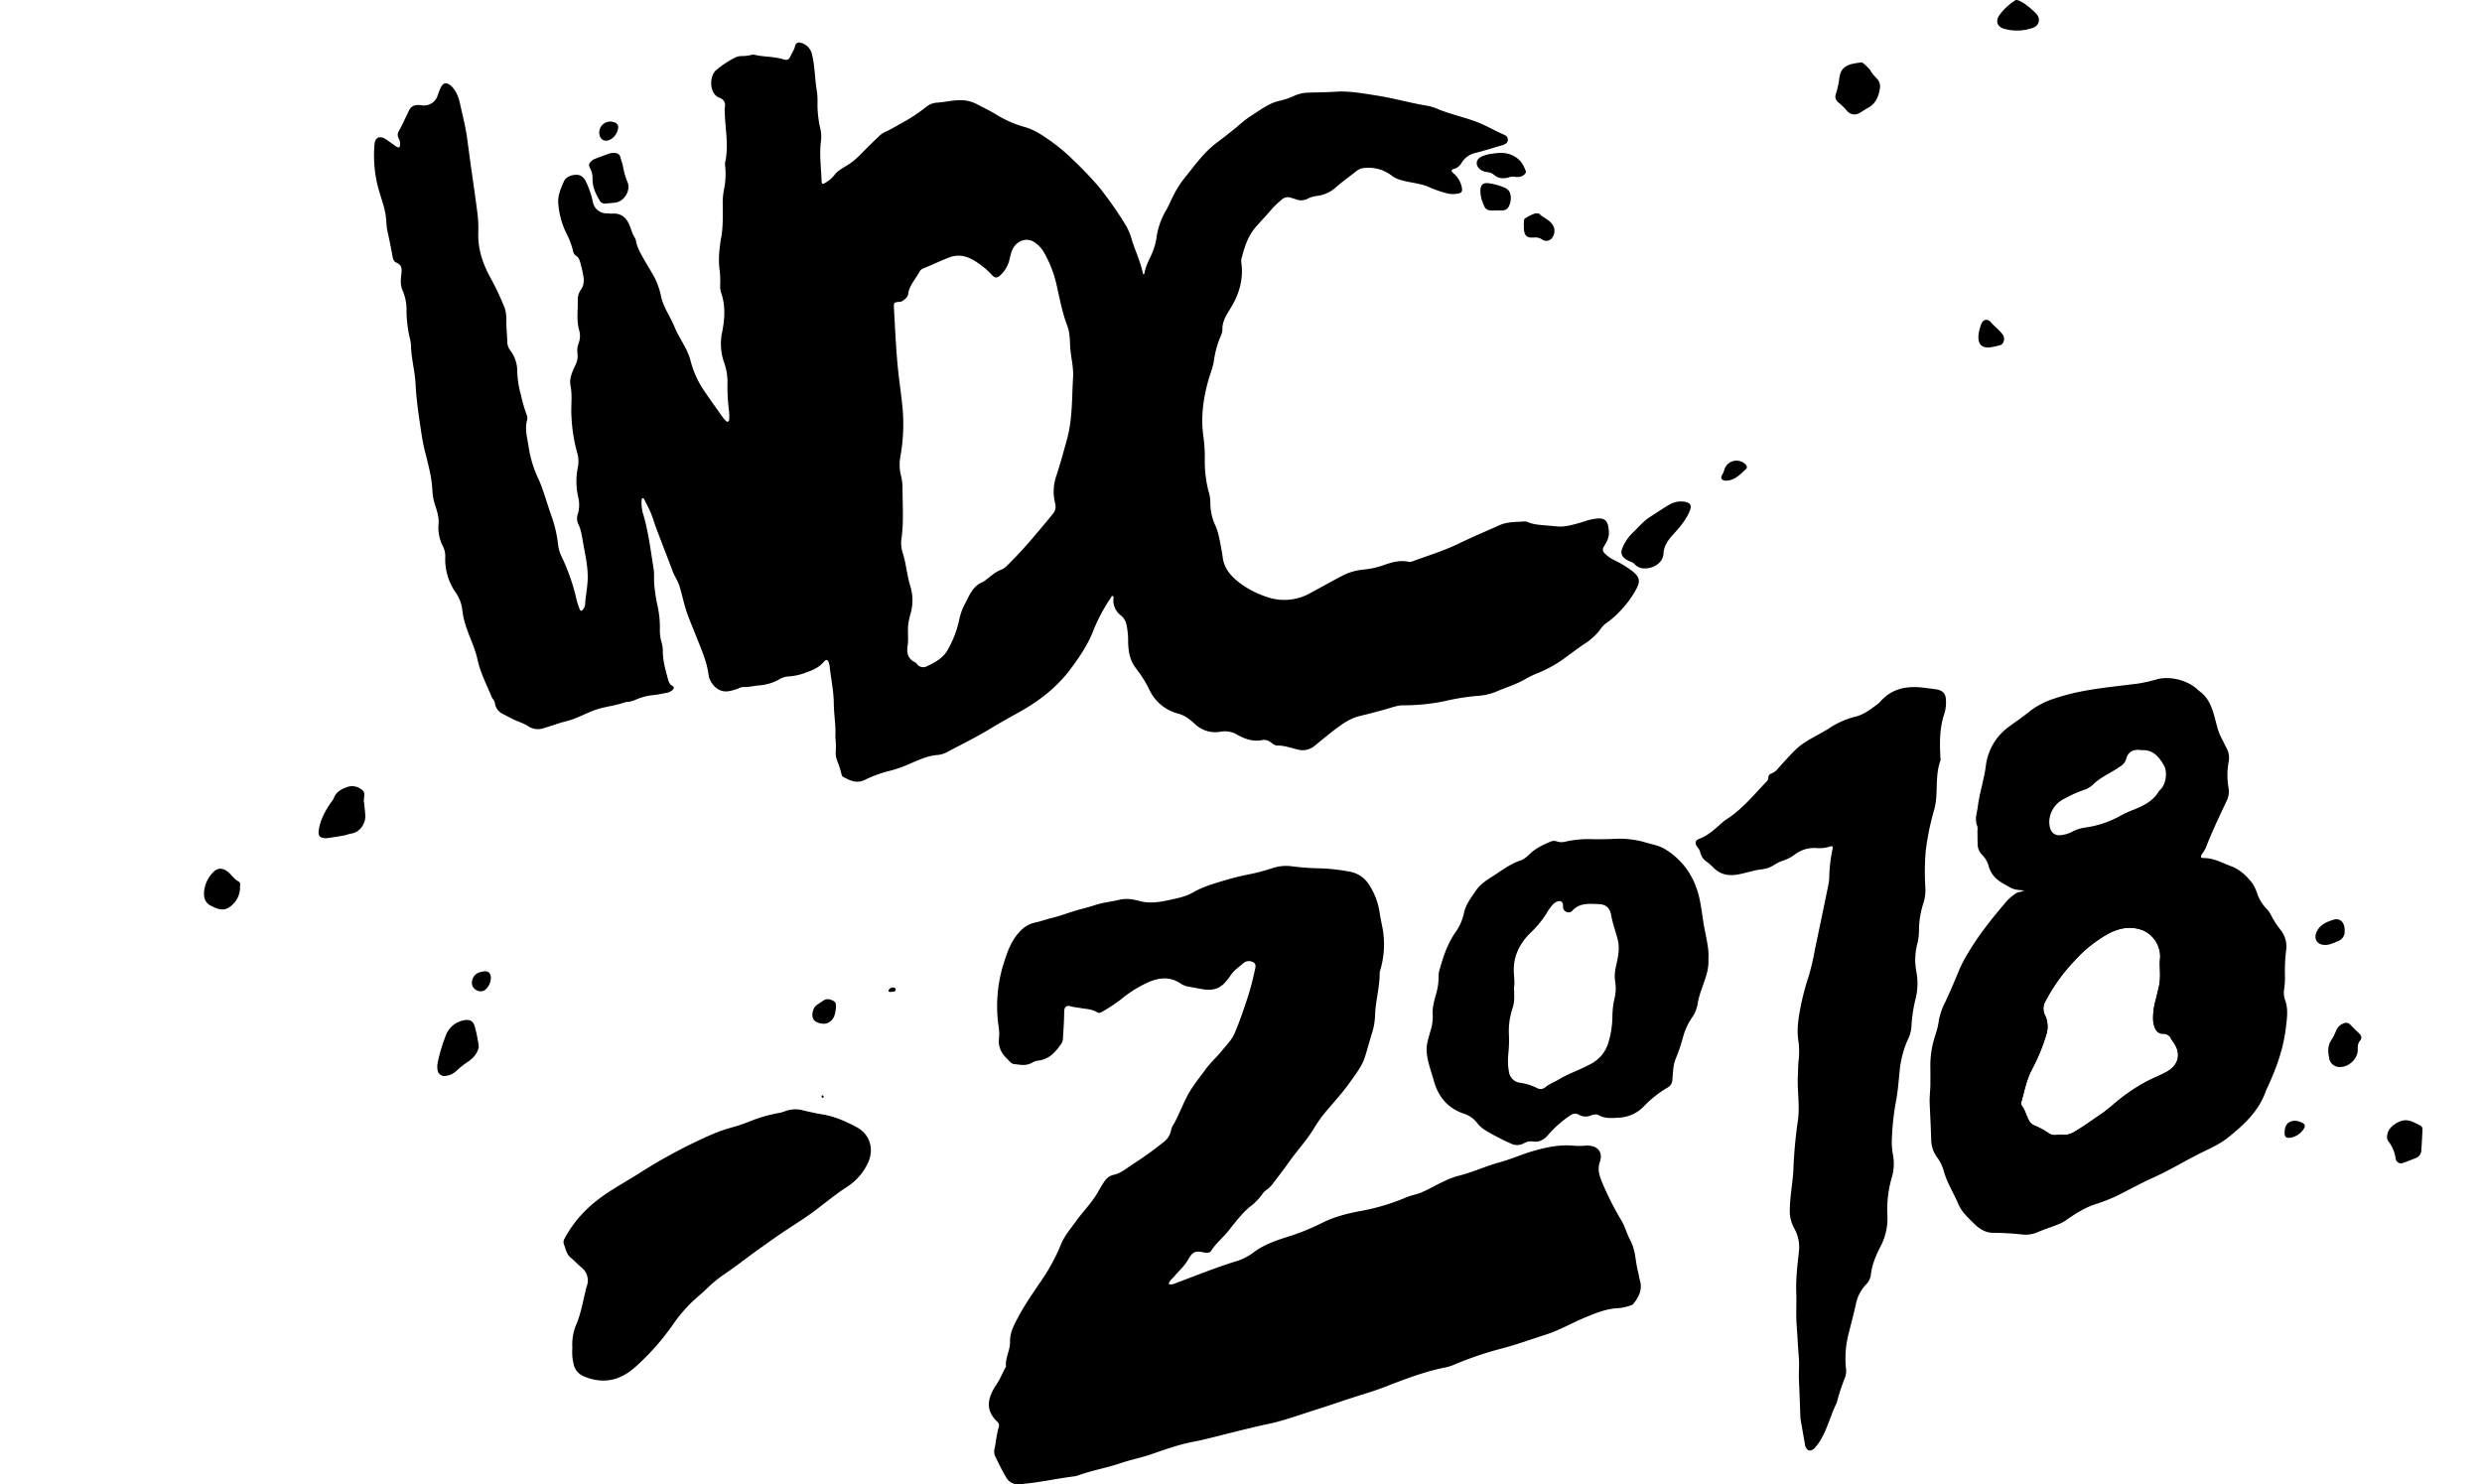 <svg xmlns="http://www.w3.org/2000/svg" viewBox="0 0 1151.861 688.953"><title>Artboard 1</title><path d="M760.152,590.094c-1.241-4.668-1.058-9.649-3.43-14.089-1.611-3.015-2.475-6.44-4.175-9.394a136.707,136.707,0,0,1-9.155-18.116c-1.196-3.044-2.103-5.763-.906-9.235,1.626-4.714-1.27-7.74-6.415-7.522a34.569,34.569,0,0,1-5.157.099c-6.584-.717-12.895.564-19.157,2.351-5.35,1.527-10.423,3.849-15.809,5.315-6.631,1.805-12.892,4.807-19.604,6.391a36.253,36.253,0,0,0-6.19,2.425c-4.718,2.069-8.996,5.117-14.104,6.32a30.131,30.131,0,0,0-4.581,1.602,97.859,97.859,0,0,1-19.766,5.814c-6.381,1.174-12.624,2.727-18.472,5.726a106.121,106.121,0,0,1-16.058,6.416c-5.496,1.766-10.876,3.658-15.595,7.253a26.266,26.266,0,0,1-8.121,4.049c-9.093,2.799-17.905,6.368-26.801,9.706-1.404.527-2.68,1.257-4.235.862.188-1.676,1.616-2.459,2.55-3.613,2.09-2.583,4.686-4.757,6.35-7.676,2.158-3.785,3.33-4.369,7.565-3.412,1.282.289,2.53.252,3.265-.894,2.2-3.433,5.377-5.999,7.912-9.127,3.171-3.912,6.126-8.016,10.062-11.241a26.281,26.281,0,0,0,5.684-5.8,7.266,7.266,0,0,1,2.141-2.127,12.532,12.532,0,0,0,2.948-3.046c2.467-3.203,4.947-6.401,7.27-9.708,3.769-5.365,8.319-10.143,11.704-15.801a56.571,56.571,0,0,1,4.833-6.909c3.844-4.668,8.029-9.068,11.522-14.011,2.724-3.855,5.762-7.573,7.237-12.167,1.081-3.366,1.968-6.794,2.996-10.177a31.732,31.732,0,0,0,1.675-8.623c.127-6.792,2.195-13.373,2.158-20.18a3.112,3.112,0,0,1,.151-.874,41.959,41.959,0,0,0,1.197-19.776c-.462-2.482-1.049-4.935-1.389-7.454a32.92,32.92,0,0,0-4.804-12.693,13.485,13.485,0,0,0-9.633-6.274,92.267,92.267,0,0,0-12.661-1.425,120.9,120.9,0,0,1-13.028-.879,20.223,20.223,0,0,0-9.274.661,92.91,92.91,0,0,1-10.224,2.791c-3.571.708-7.142,1.496-10.63,2.528-5.604,1.658-11.268,3.158-16.416,6.123-3.36,1.935-7.223,2.651-10.956,3.464-4.438.966-9.001,1.74-13.537.52-3.226-.868-6.289-1.434-9.731-.595-3.708.903-7.555,1.212-11.227,2.452-2.19.739-4.444,1.336-6.696,1.917-4.586,1.183-8.972,3.023-13.614,4.118-2.423.572-4.781,1.501-7.271,2.014-3.807.785-6.643,3.093-8.966,6.221-2.712,3.652-4.222,7.793-5.556,12.046a66.229,66.229,0,0,0-2.696,29.354,22.399,22.399,0,0,1,.307,6.031c-.557,4.064,1.085,7.08,3.852,9.728.942.902,1.714,2.173,3.099,2.337,2.787.33,5.619.987,8.308-.599a8.255,8.255,0,0,1,3.157-1.039c5.109-.656,8.033-4.222,10.685-8.116a5.084,5.084,0,0,0,.579-2.639c.266-4.042.54-8.081.565-12.136.012-1.914,1.181-2.886,2.919-2.276a29.633,29.633,0,0,0,3.86.672c2.843.611,5.872.445,8.475,2.072a1.861,1.861,0,0,0,2.031-.023,81.768,81.768,0,0,0,8.862-5.78,55.022,55.022,0,0,1,13.02-8.167c5.05-2.187,10.166-2.638,15.028.775a9.165,9.165,0,0,0,3.689,1.351c2.29.416,4.571.891,6.871,1.244,4.206.644,7.819-.382,10.483-3.92a25.408,25.408,0,0,0,1.704-2.136c1.542-2.597,4.042-4.215,6.231-6.129a4,4,0,0,1,4.583-.396c1.42.752,1.044,2.308.749,3.57-.574,2.458-1.108,4.923-1.768,7.367-1.188,4.403-2.689,8.694-4.178,12.99-1.091,3.148-2.273,6.275-3.623,9.319-1.34,3.022-3.776,5.347-5.811,7.875-2.384,2.961-5.27,5.493-7.551,8.616-2.854,3.908-5.936,7.642-8.247,11.924-2.594,4.808-4.369,10.018-7.216,14.704a6.047,6.047,0,0,0-.53,1.728,8.89,8.89,0,0,1-3.056,5.037,157.727,157.727,0,0,1-14.491,10.467c-2.886,1.86-5.649,4.31-8.947,5.027-3.197.694-4.297,2.868-5.711,5.088-.542.852-1.032,1.737-1.522,2.621-2.858,5.154-7.106,9.267-10.499,14.016-2.408,3.37-5.203,6.539-6.781,10.406a87.828,87.828,0,0,1-8.2,15.534c-3.981,5.986-8.216,11.812-11.607,18.176-1.953,3.665-4.014,7.32-3.904,11.646.102,4.004-2.345,7.568-1.874,11.612-1.546,2.605-2.58,5.466-4.287,8.009-4.066,6.056-5.716,11.855.176,17.458a2.429,2.429,0,0,1,.716,2.734c-.955,3.105-1.22,6.348-1.839,9.521a5.752,5.752,0,0,0,.083,3.586c1.671,3.459,3.344,6.936,5.325,10.221,1.813,3.007,4.82,3.425,8.076,2.81,7.851-.703,15.563-2.484,23.395-3.449a8.079,8.079,0,0,0,1.771-.424c6.379-2.333,13.106-3.439,19.537-5.625,4.787-1.627,9.801-2.593,14.579-4.243,6.508-2.248,12.971-4.581,19.77-5.824,1.987-.363,3.956-.832,5.92-1.31,9.537-2.32,19.021-4.883,28.617-6.918,7.255-1.539,14.148-4.128,21.178-6.325,5.686-1.778,11.317-3.731,16.978-5.588,5.288-1.736,10.642-3.245,15.848-5.265,9.246-3.588,18.506-7.179,28.306-9.082a23.061,23.061,0,0,0,4.594-1.554,159.062,159.062,0,0,1,21.563-7.242c6.832-1.828,13.511-4.233,20.251-6.403,6.29-2.026,12.018-5.351,18.087-7.896,5.163-2.164,10.261-4.243,15.985-4.395a24.606,24.606,0,0,0,5.56-1.339,2.043,2.043,0,0,0,.989-.669c2.548-3.204,4.257-6.637,3.009-10.912C760.665,592.889,760.516,591.462,760.152,590.094Z"/><path d="M897.664,375.728a31.125,31.125,0,0,0,.942-5.965c.388-5.627-.054-11.355,1.945-16.802a3.248,3.248,0,0,0-.021-1.204c-.379-6.964-.462-13.881,1.86-20.625a17.674,17.674,0,0,0,.718-5.403c.061-3.822-1.321-5.327-5.049-5.839-1.605-.221-3.215-.397-4.82-.615-7.79-1.06-14.924.02-20.498,6.24a7.481,7.481,0,0,1-1.073,1.075c-3.173,2.335-6.218,4.852-10.15,5.941A39.059,39.059,0,0,0,849.546,337.6c-1.759,1.21-3.628,2.203-5.486,3.237-3.801,2.116-7.7,4.146-10.837,7.218-2.745,2.689-5.293,5.581-7.881,8.427a7.777,7.777,0,0,1-3.278,2.59,1.814,1.814,0,0,0-1.399,1.79,2.584,2.584,0,0,1-.81,1.899c-5.97,6.179-11.359,12.975-18.768,17.627a17.3,17.3,0,0,0-2.135,1.696c-3.256,2.852-6.375,5.871-10.603,7.35-1.532.536-1.844,1.999-.833,3.47a6.894,6.894,0,0,1,1.527,2.589,7.038,7.038,0,0,0,3.184,4.608,24.523,24.523,0,0,1,2.937,2.62c3.035,3.05,6.619,3.9,10.839,3.255,3.914-.598,7.631-2.019,11.565-2.471a12.532,12.532,0,0,0,5.899-2.135,19.306,19.306,0,0,1,4.399-2.029,18.724,18.724,0,0,0,5.075-2.701,14.763,14.763,0,0,1,9.948-3.013,16.552,16.552,0,0,0,6.011-.578c1.588-.545,1.849-.295,1.483,1.341a73.242,73.242,0,0,0-1.432,11.703,25.871,25.871,0,0,1-.231,3.633q-3.162,15.478-6.431,30.935a115.219,115.219,0,0,1-2.89,12.419,116.616,116.616,0,0,0-3.84,14.679c-.956,4.976-1.73,9.96-1.005,15.079a34.317,34.317,0,0,1,.179,9.094c-.292,2.321-.223,4.652-.354,6.975-.393,6.971.933,13.892.043,20.922a217.732,217.732,0,0,0-2.087,21.744c-.168,6.577-1.599,13.048-1.703,19.651a16.645,16.645,0,0,0,1.948,8.758,17.677,17.677,0,0,1,2.278,10.822c-.688,6.343-1.48,12.678-1.241,19.076.189,5.056-.185,10.115.188,15.17.379,5.147.613,10.305,1.033,15.449.265,3.248-.137,6.481.014,9.723.259,5.558.441,11.12.716,18.236.551,3.156,1.367,7.827,2.187,12.498a2.681,2.681,0,0,0,.174.582c.854,2.004,2.405,2.282,4.022.773a20.513,20.513,0,0,0,3.787-5.438c2.671-4.946,4.051-10.48,6.566-15.522a2.772,2.772,0,0,0,.203-.573,85.496,85.496,0,0,1,3.574-10.952,8.729,8.729,0,0,0,.638-4.451,45.286,45.286,0,0,1,1.33-16.827c1.058-4.322,2.236-8.616,3.185-12.961a18.446,18.446,0,0,1,4.738-9.352,7.705,7.705,0,0,0,2.274-4.548c.516-4.741,2.356-8.994,4.49-13.141a27.902,27.902,0,0,0,3.164-14.649,52.974,52.974,0,0,1,2.148-17.67,22.369,22.369,0,0,0,.449-10.224,31.303,31.303,0,0,1-.5-7.253,117.984,117.984,0,0,1,1.829-17.166c.925-4.814,1.31-9.804,1.802-14.723a46.694,46.694,0,0,1,3.76-14.311,15.489,15.489,0,0,0,1.669-5.806,68.197,68.197,0,0,1,2.014-13.471,28.872,28.872,0,0,0,.262-12.345,29.705,29.705,0,0,1,.645-13.529,28.229,28.229,0,0,0,.602-6.012,40.959,40.959,0,0,1,1.856-11.622,20.516,20.516,0,0,0,1.104-7.756,112.492,112.492,0,0,1,.193-17.29A123.265,123.265,0,0,1,897.664,375.728Z"/><path d="M397.526,523.161c-4.916-2.615-9.984-4.896-15.558-5.839-3.091-.523-6.163-1.188-9.212-1.919a13.614,13.614,0,0,0-8.633.451,17.402,17.402,0,0,1-3.223.856,69.231,69.231,0,0,0-12.236,3.508,77.129,77.129,0,0,1-8.899,3.061c-6.989,1.846-13.458,5.043-19.898,8.169a244.809,244.809,0,0,0-23.485,13.309c-8.117,5.116-16.719,9.462-23.761,16.247a54.119,54.119,0,0,0-10.476,13.63,3.297,3.297,0,0,0-.546,2.612c.939,2.287,1.189,4.882,3.385,6.629,1.648,1.311,3.06,2.932,4.692,4.3a7.711,7.711,0,0,1,2.497,9.231,27.219,27.219,0,0,0-.628,2.656c-1.184,4.809-2.025,9.704-3.945,14.323a24.13,24.13,0,0,0-1.976,11.23,23.841,23.841,0,0,0,.529,7.276,7.865,7.865,0,0,0,4.466,5.81,23.854,23.854,0,0,0,8.181,2.058c6.769.421,12.129-2.608,16.876-7.002a113.23,113.23,0,0,0,17.271-19.881,67.746,67.746,0,0,1,5.766-7.046c2.83-3.187,6.228-5.758,9.294-8.685a56.229,56.229,0,0,1,7.432-6.218c5.891-3.933,11.423-8.35,17.184-12.452,4.611-3.284,9.219-6.581,13.965-9.663,4.15-2.695,8.312-5.354,12.249-8.363,4.659-3.561,9.23-7.272,14.13-10.475a26.422,26.422,0,0,0,9.839-11.205C405.807,533.335,403.735,526.464,397.526,523.161Z"/><path d="M1009.621,479.665a5.178,5.178,0,0,0-3.904-2.992c-2.709-.636-3.283-1.481-3.411-4.218a26.951,26.951,0,0,1,.959-6.883c1.28-6.012,3.25-11.942,2.127-18.238a3.691,3.691,0,0,1-.004-1.512c.777-3.049-.243-5.806-1.332-8.549-2.966-7.472-10.442-10.299-16.896-10.023-5.464.234-10.267,2.877-14.806,5.816-1.597,1.034-2.79,2.645-4.637,3.345-.755,2.677-3.31,3.728-5.052,5.493A105.318,105.318,0,0,0,946.583,463.11c-1.956,3.364-2.428,6.3-.487,9.622.151.258.182.584.318.852a7.439,7.439,0,0,1,.233,6.196,56.278,56.278,0,0,1-2.108,5.346c-2.245,4.531-4.049,9.263-6.253,13.823-2.033,4.207-2.575,8.919-3.793,13.403a2.589,2.589,0,0,0,.544,2.558c1.575,1.699,2.198,3.832,2.968,5.92a8.219,8.219,0,0,0,4.459,4.732,41.804,41.804,0,0,1,4.333,2.193c2.546,1.563,5.062,3.082,7.846,2.283,5.074.133,6.009-.006,9.947-2.222,7.166-4.032,13.601-9.089,19.944-14.289a65.013,65.013,0,0,1,13.4-8.854q4.256-2.003,8.587-3.847a12.05,12.05,0,0,0,5.489-17.284A35.167,35.167,0,0,1,1009.621,479.665Zm-3.934,17.721a71.277,71.277,0,0,1-6.569,3.162,72.638,72.638,0,0,0-11.219,6.566c-4.675,3.096-8.552,7.133-13.161,10.239-4.107,2.768-8.094,5.722-12.401,8.195a8.529,8.529,0,0,1-4.633,1.201,16.956,16.956,0,0,0-3.621.083,4.403,4.403,0,0,1-3.178-.757,36.545,36.545,0,0,0-6.937-3.751,4.866,4.866,0,0,1-2.494-2.547c-1.134-2.139-1.679-4.561-3.18-6.529a2.013,2.013,0,0,1-.218-1.763c1.408-5.033,2.342-10.138,4.832-14.922a88.379,88.379,0,0,0,6.955-17.023,12.427,12.427,0,0,0-.932-8.588,6.747,6.747,0,0,1,.39-6.339,82.484,82.484,0,0,1,13.402-18.657,61.73,61.73,0,0,1,15.763-12.602c4.984-2.636,10.226-3.637,15.78-1.641a13.396,13.396,0,0,1,8.245,12.055c-.019.911-.123,1.82-.196,2.837-.02,3.62.48,7.333-.357,11.074-.597,2.664-1.249,5.312-1.918,7.956a29.323,29.323,0,0,0-.783,8.14,9.609,9.609,0,0,0,.671,2.948c.662,1.86,1.833,3.17,3.994,3.096a3.842,3.842,0,0,1,3.638,2.281,20.947,20.947,0,0,0,1.148,1.789C1012.327,488.923,1011.16,494.33,1005.688,497.386Z"/><path d="M755.15,259.957c1.118.682,2.501.857,3.429,1.885a6.049,6.049,0,0,0,4.507,1.994c4.125.11,8.712-2.504,8.919-6.909.164-3.498,2.15-6.255,4.157-8.472,3.075-3.396,6.032-6.68,7.868-10.947,1.188-2.763.722-4.119-2.241-4.614a10.504,10.504,0,0,0-7.03,1.32c-3.062,1.757-5.959,3.801-8.951,5.682-3.124,1.965-5.386,4.85-8.035,7.324a20.963,20.963,0,0,0-4.631,6.656C751.811,256.732,752.482,258.33,755.15,259.957Z"/><path d="M168.835,371.526c.075-.796.164-1.601.224-2.408a2.766,2.766,0,0,0-.536-2.004,7.121,7.121,0,0,0-6.933-1.967c-2.923.989-5.603,2.243-6.741,5.476a9.738,9.738,0,0,1-1.357,1.999c-2.704,3.963-4.962,8.114-5.591,12.977-.285,2.202.45,3.204,2.665,3.433a6.112,6.112,0,0,0,1.515-.042c2.504-.373,5.011-.735,7.501-1.186,1.192-.215,2.332-.73,3.525-.918,4.258-.668,6.623-5.021,6.426-8.397C169.397,376.167,169.076,373.857,168.835,371.526Z"/><path d="M215.538,473.524a11.132,11.132,0,0,0-8.791,7.499,75.262,75.262,0,0,0-3.55,11.898,9.139,9.139,0,0,0-.152,3.589,3.201,3.201,0,0,0,3.904,2.854,8.665,8.665,0,0,0,5.079-2.506,37.732,37.732,0,0,1,5.234-4.088c2.511-1.741,4.487-4.045,4.937-6.962a67.908,67.908,0,0,0-1.834-9.229C219.767,474.173,218.325,473.06,215.538,473.524Z"/><path d="M853.19,47.58a28.754,28.754,0,0,1,3.515,3.332c1.918,2.501,4.274,2.841,6.888,1.194,1.026-.646,2.021-1.356,3.096-1.909,3.963-2.039,5.253-5.644,5.792-9.425a5.255,5.255,0,0,0-.794-3.466c-1.098-1.566-2.727-2.704-3.589-4.486-.28-.702-3.552-3.926-4.144-3.857-1.306.152-2.615.33-3.901.599-3.962.829-5.888,2.664-6.439,6.644a41.664,41.664,0,0,1-1.607,7.4C851.419,45.38,851.98,46.45,853.19,47.58Z"/><path d="M274.98,82.974c-.058,3.709,1.406,6.846,3.201,9.942a2.777,2.777,0,0,0,2.97,1.562q2.108-.211,4.218-.398c4.092-.367,7.428-5.487,5.931-9.341a36.367,36.367,0,0,1-2.2-7.54c-.22-1.409-.822-2.708-1.137-4.076-.412-1.786-1.593-2.168-3.475-2.144a6.072,6.072,0,0,0-1.464.21c-2.469.864-4.922,1.776-7.366,2.709a4.627,4.627,0,0,0-.963.725c-1.198.893-1.73,1.957-.89,3.386A9.381,9.381,0,0,1,274.98,82.974Z"/><path d="M110.714,409.144c-2.054-1.05-3.196-3.056-4.919-4.456-2.381-1.935-4.791-2.001-6.859.163a14.771,14.771,0,0,0-4.138,8.259c-.415,2.976.036,5.761,3.032,7.277,2.724,1.378,5.668,2.744,8.578.709a11.046,11.046,0,0,0,5.001-9.174C111.308,410.933,111.88,409.74,110.714,409.144Z"/><path d="M692.543,71.34a17.752,17.752,0,0,0-4.932,1.297c-2.852,1.353-3.069,4.255-.463,6.163a6.46,6.46,0,0,0,3.108,1.088,5.325,5.325,0,0,1,3.042,1.214c2.017,1.825,4.368,1.885,6.819,1.286a5.31,5.31,0,0,1,2.927-.346,5.185,5.185,0,0,0,3.548-.429c.884-.55,1.891-1.294,1.45-2.374-.961-2.355-1.927-4.475-4.402-6.137C699.983,70.644,696.472,70.715,692.543,71.34Z"/><path d="M1123.25,522.418c-2.174-1.027-4.235-2.386-6.76-2.44-2.93-.068-7.141,2.608-8.18,5.306-.598,1.552-.886,3.272.233,4.642a16.686,16.686,0,0,1,3.232,7.705,2.515,2.515,0,0,0,3.605,2.084c1.917-.626,3.787-1.402,5.661-2.154a3.875,3.875,0,0,0,2.637-3.41c.245-3.214.408-6.436.552-9.656A1.984,1.984,0,0,0,1123.25,522.418Z"/><path d="M929.808,13.274a22.116,22.116,0,0,0,13.453-.292c3.337-1.085,3.923-4.503,1.435-6.946-1.973-1.937-6.315-5.793-8.835-6.027a.938.938,0,0,0-.84.311,3.896,3.896,0,0,0-.6.379,27.639,27.639,0,0,0-6.692,6.559C926.063,9.768,926.922,12.401,929.808,13.274Z"/><path d="M1094.757,479.587c-1.336-1.232-2.618-2.527-3.881-3.835a2.744,2.744,0,0,0-3.536-.619,5.798,5.798,0,0,0-2.997,2.83,28.952,28.952,0,0,1-2.277,4.61c-1.901,2.644-1.718,5.444-1.165,8.363a4.834,4.834,0,0,0,5.31,4.307l.019-.002c4.043-.059,8.01-3.95,7.97-7.959-.015-1.55-.038-2.962,1.072-4.253C1096.318,481.808,1095.891,480.633,1094.757,479.587Z"/><path d="M698.584,87.239a27.977,27.977,0,0,0-7.533-2.158c-2.951-.49-4.151.922-4.016,3.932a14.588,14.588,0,0,0,.766,4.147c1.49,4.335,1.946,4.684,6.467,4.519,1.01,0,2.02.024,3.029-.006a3.305,3.305,0,0,0,3.061-2.138,8.796,8.796,0,0,0,.669-5.037A4.296,4.296,0,0,0,698.584,87.239Z"/><path d="M923.056,161.293a44.305,44.305,0,0,0,5.096-1.026c1.947-.602,2.463-3.335,1.307-4.93-1.566-2.16-3.745-3.691-5.453-5.704-1.623-1.913-3.782-1.44-4.579.936a19.461,19.461,0,0,0-1.264,5.271C918.011,159.751,919.536,161.405,923.056,161.293Z"/><path d="M720.437,104.154c-1.384-1.988-3.717-2.951-5.61-4.397a.382.382,0,0,0-.006-.099c-.132-.61-1.43-.59-2.129-.608-.791-.02-5.264,2.198-5.347,2.792-.125.896-.142,1.807-.205,2.711l.074.004c0,.404-.01.809.002,1.213.101,3.638,1.268,4.802,4.809,4.46a5.577,5.577,0,0,1,3.674.945,3.324,3.324,0,0,0,4.633-.794q.074-.104.14-.214A5.277,5.277,0,0,0,720.437,104.154Z"/><path d="M384.167,474.817c3.05-1.429,3.475-4.225,3.789-7.027.024-1.292.155-2.52-1.208-3.238-1.522-.802-3.108-1.18-4.588-.163-.996.684-1.991,1.358-3.009,2.013-1.964,1.266-2.779,5.009-1.597,6.802C378.653,474.872,382.24,475.719,384.167,474.817Z"/><path d="M1088.112,432.089c.153-3.966-2.118-6.179-5.343-5.147-3.084.987-6.092,2.233-7.653,5.583-1.335,2.864-.099,5.62,3.013,6.027,2.538.332,4.728-.777,6.921-1.744A4.56,4.56,0,0,0,1088.112,432.089Z"/><path d="M224.002,450.974c-.588.137-1.187.241-1.756.435a5.073,5.073,0,0,0-3.175,5.513,3.954,3.954,0,0,0,2.738,2.961,3.401,3.401,0,0,0,3.871-.932,7.447,7.447,0,0,0,2.115-4.888C227.866,451.557,226.451,450.403,224.002,450.974Z"/><path d="M801.266,223.099c3.813-.171,6.367-2.878,9.001-5.364.74-.698.475-1.563-.363-2.346a5.91,5.91,0,0,0-9.687,2.682,8.247,8.247,0,0,1-.911,2.195C798.266,222.058,798.946,223.08,801.266,223.099Z"/><path d="M283.343,64.701a7.143,7.143,0,0,0,3.5-5.051,2.335,2.335,0,0,0-1.641-2.827,5.114,5.114,0,0,0-7.095,4.865C278.182,64.714,280.714,66.229,283.343,64.701Z"/><path d="M1068.741,521.313c-1.924-.969-3.927-1.611-6.078-.535-1.913.957-2.293,2.679-2.418,4.75-.074,2.12.635,2.884,2.835,2.551a9.227,9.227,0,0,0,6.076-4.144C1069.77,523.085,1069.929,521.911,1068.741,521.313Z"/><path d="M414.546,458.372a2.15,2.15,0,0,0-2.163,1.277c-.226.667.389.789.982.768.771-.22,1.94.262,2.273-.912C415.839,458.801,415.149,458.352,414.546,458.372Z"/><path d="M381.315,508.827a.61.61,0,0,0,.377.69c.34.128.531-.043.606-.495-.102-.152-.202-.456-.409-.574C381.572,508.265,381.353,508.498,381.315,508.827Z"/><path d="M757.782,265.271a45.339,45.339,0,0,0-8.509-5.204,17.203,17.203,0,0,1-4.417-3.08c-1.397-1.381-1.143-2.272-.302-3.627,1.224-1.974,2.24-3.948,2.109-6.5-.308-5.995-2.357-6.847-7.511-5.885-2.377.444-4.666,1.348-7.01,1.985-3.134.852-6.348,1.708-9.569,1.373-2.614-.272-5.238-.414-7.847-.707a19.265,19.265,0,0,1-5.622-1.24,3.273,3.273,0,0,0-1.454-.361c-4.014.304-8.079.084-11.917,1.819-6.169,2.788-12.422,5.382-18.514,8.353-7.103,3.464-14.675,5.764-22.078,8.479a2.77,2.77,0,0,1-1.487.086c-3.728-.849-7.236.112-10.716,1.262a39.142,39.142,0,0,1-9.991,2.331,26.561,26.561,0,0,0-10.681,3.244c-4.751,2.471-9.406,5.125-14.129,7.649a24.411,24.411,0,0,1-20.23,1.804,43.324,43.324,0,0,1-12.356-6.308c-4.023-3.089-7.413-6.601-8.093-11.962-.178-1.405-.42-2.805-.683-4.197-.692-3.661-1.246-7.301-2.808-10.807a24.854,24.854,0,0,1-2.259-10.591,17.518,17.518,0,0,0-.827-5.077,55.517,55.517,0,0,1-1.746-15.007,70.612,70.612,0,0,0-.584-9.988c-1.396-9.203-.197-18.15,2.353-26.993.841-2.916,2.066-5.779,2.449-8.752a46.933,46.933,0,0,1,2.471-9.681c.538-1.525,1.501-3.075,1.464-4.593-.091-3.723,1.679-6.652,3.499-9.547,4.164-6.626,6.403-13.665,5.294-21.563a4.854,4.854,0,0,1,.047-1.816c1.367-5.417,3.033-10.713,6.842-15.014,2.61-2.947,5.318-5.81,7.871-8.806a38.081,38.081,0,0,1,3.781-3.484,4.21,4.21,0,0,1,4.736-1.001c.655.263,1.374.367,2.034.622a6.472,6.472,0,0,0,5.577-.306,11.992,11.992,0,0,1,4.037-1.216,15.869,15.869,0,0,0,8.722-3.809c3.014-2.684,6.346-5.01,9.506-7.534a6.634,6.634,0,0,1,3.236-1.565,17.685,17.685,0,0,1,13.435,3.496,13.7,13.7,0,0,0,4.884,2.205c4.375,1.177,8.985,1.371,13.163,3.426a54.999,54.999,0,0,0,6.885,2.363,11.592,11.592,0,0,0,5.708.309c1.907-.324,2.227-1.04,1.848-2.972a11.487,11.487,0,0,0-4.014-6.579c-.887-.771-1.13-1.489.327-1.871a6.158,6.158,0,0,0,3.671-2.955,10.021,10.021,0,0,1,6.253-4.468c4.294-1.081,8.526-2.415,12.771-3.686,1.197-.358,2.3-.934,2.365-2.426.059-1.349-.886-2.015-1.93-2.457-4.099-1.736-7.904-4.073-12.074-5.682-5.867-2.263-12.036-3.576-17.881-5.892a25.191,25.191,0,0,0-5.178-1.724c-8.007-1.267-15.808-3.561-23.802-4.804-6.276-.975-12.558-2.189-18.996-1.767-4.44.291-8.901.271-13.35.45a16.305,16.305,0,0,0-5.591,1.316,35.892,35.892,0,0,1-6.557,2.312c-5.658,1.12-9.938,4.738-14.621,7.634a61.496,61.496,0,0,0-5.867,4.746c-3,2.408-6.021,4.793-9.105,7.093-5.842,4.358-10.028,10.212-14.526,15.798a48.177,48.177,0,0,0-5.752,8.866c-1.167,2.355-2.18,4.806-3.505,7.062A34.736,34.736,0,0,0,536.7,110.367a28.548,28.548,0,0,1-2.088,7.285c-1.308,2.949-2.886,5.799-3.47,9.027-.055.303-.111.645-.52.56-.112-.023-.204-.316-.243-.498-1.121-5.16-3.322-9.966-4.978-14.95a30.248,30.248,0,0,0-2.655-6.757,166.491,166.491,0,0,0-13.02-18.597A173.618,173.618,0,0,0,497.568,73.785a82.278,82.278,0,0,0-10.255-8.533c-3.651-2.57-7.329-5.06-11.706-6.272a50.793,50.793,0,0,1-13.03-5.682c-3.123-1.919-6.398-3.444-9.609-5.144a15.876,15.876,0,0,0-7.896-1.622c-3.371.021-6.628.871-9.957,1.093a8.877,8.877,0,0,0-5.062,1.814,78.513,78.513,0,0,1-12.156,8.006c-2.137,1.123-4.169,2.466-6.386,3.457a11.395,11.395,0,0,0-3.34,2.081c-3.128,3.019-6.252,6.045-9.273,9.17a32.01,32.01,0,0,1-4.65,3.871c-2.384,1.684-5.248,2.792-7.016,5.231a14.08,14.08,0,0,1-4.111,3.522c-1.38.878-1.788.733-1.843-.879-.208-6.069-1.061-12.127-.317-18.214a16.109,16.109,0,0,0-.211-5.74A51.181,51.181,0,0,1,379.376,48.51a35.091,35.091,0,0,0-.209-5.766c-1.022-5.779-.93-11.694-2.315-17.433a7.088,7.088,0,0,0-5.382-5.489,1.898,1.898,0,0,0-2.494,1.565c-.36,1.737-1.454,3.11-2.113,4.683-.71,1.696-1.668,1.992-3.32,1.467-4.347-1.381-8.981-1.045-13.391-2.116a3.14,3.14,0,0,0-1.504.082,20.093,20.093,0,0,1-4.513.526,6.59,6.59,0,0,0-2.659.544,44.977,44.977,0,0,0-9.091,5.947c-3.469,3.007-3.114,11.154,1.402,12.803,2.292.837,3.051,2.461,2.57,4.792a6.927,6.927,0,0,0-.022,1.513c.158,7.952,1.981,15.892.163,23.862a5.223,5.223,0,0,0,.044,1.512,35.97,35.97,0,0,1-.53,10.868,33.152,33.152,0,0,0-.591,7.55c.029,4.851.154,9.718-.677,14.543-.914,5.304-1.513,10.62-.691,16.024a43.704,43.704,0,0,1,.177,6.069,10.915,10.915,0,0,0,.362,3.613c2.149,6.03,1.804,12.082.588,18.265a26.194,26.194,0,0,0,.88,14.385,26.736,26.736,0,0,1,1.556,9.512,86.278,86.278,0,0,0,.728,13.011,24.478,24.478,0,0,1,.078,3.638c0,.519-.13,1.07-.661,1.246-.403.134-.747-.233-1.025-.53a13.364,13.364,0,0,1-1.211-1.362c-2.806-3.961-5.652-7.895-8.369-11.916a43.863,43.863,0,0,1-6.623-14.25c-1.421-5.878-5.347-10.593-7.582-16.108-1.933-4.769-5.154-8.992-6.184-14.145a34.955,34.955,0,0,0-2.732-8.028c-1.979-4.216-8.365-12.939-8.9-17.674a2.814,2.814,0,0,0-.33-.954.856.856,0,0,0-.132-.324c-.165-.242-.316-.49-.456-.742-.083-.16-.166-.325-.254-.485-.781-1.572-1.222-3.283-1.908-4.891-1.415-3.318-3.846-5.412-7.758-5.171-.905.056-1.821-.1-2.732-.111a6.464,6.464,0,0,1-6.417-5.247,41.394,41.394,0,0,0-3.073-9.16c-.873-1.962-2.282-3.628-4.847-3.488-2.389.131-4.653,1.016-5.562,3.134-1.297,3.023-2.746,6.155-2.606,9.572a37.4,37.4,0,0,0,3.97,14.806,34.031,34.031,0,0,1,2.695,7.032c.254,1.082.426,2.234,1.475,2.897,1.414.893,1.856,2.33,2.252,3.814.443,1.661.813,3.354,1.149,5.025.476,2.37.547,4.893-.968,7.027a7.547,7.547,0,0,0-1.508,4.542c.15,4.734-.67,9.52.63,14.2a9.703,9.703,0,0,1-.253,6.251,8.708,8.708,0,0,0-.509,4.487,9.371,9.371,0,0,1-.969,5.56c-1.411,3.034-2.931,6.184-2.243,9.619.918,4.58.127,9.168.41,13.756a75.781,75.781,0,0,0,2.604,17.026,14.159,14.159,0,0,1,.406,6.885,32.491,32.491,0,0,0,.109,13.861,15.048,15.048,0,0,1-.105,7.829,6.15,6.15,0,0,0,.04,4.482c1.449,2.881,1.854,6.021,2.382,9.081.907,5.258,2.143,10.449,2.131,15.893-.009,4.304-.975,8.433-1.217,12.666a4.46,4.46,0,0,1-1.116,2.453c-.514.664-1.092.548-1.367-.186a33.194,33.194,0,0,1-1.52-4.612,92.5,92.5,0,0,0-7.106-20.305,17.179,17.179,0,0,1-1.439-5.255,60.039,60.039,0,0,0-3.082-13.244c-2.152-5.883-3.643-12.011-6.295-17.715a52.476,52.476,0,0,1-4.31-14.499c-.607-4.082-1.876-8.118-.679-12.31a3.631,3.631,0,0,0-.22-2.381,68.288,68.288,0,0,1-2.598-9.047,42.908,42.908,0,0,1-1.745-11.054,16.125,16.125,0,0,0-2.977-9.42,7.159,7.159,0,0,1-1.645-3.855c-.062-2.125-.188-4.25-.341-6.371-.247-3.422.26-7.008-1.038-10.218a128.034,128.034,0,0,0-6.471-13.704c-3.643-6.622-5.933-13.505-5.614-21.142a57.439,57.439,0,0,0-.533-9.697c-.798-6.222-1.692-12.432-2.588-18.641-.723-5.007-1.365-10.025-2.042-15.036-.717-5.302-2.071-10.52-3.219-15.759-.718-3.274-1.706-6.424-4.342-8.8-1.837-1.655-3.507-1.526-4.616.675a34.516,34.516,0,0,0-1.657,4.235,6.634,6.634,0,0,1-7.139,4.196c-2.242-.365-4.638-.263-5.864,2.113-1.71,3.312-3.101,6.786-5.002,10.006a3.244,3.244,0,0,0,.069,3.201,5.745,5.745,0,0,1,.629,2.936c-.106,1.342-.588,1.628-1.753.867-1.693-1.106-3.281-2.373-4.981-3.467-2.657-1.71-4.884-.778-5.133,2.381a60.227,60.227,0,0,0,1.244,18.404c1.095,4.73,2.989,9.231,3.859,14.032.471,2.603.309,5.281.879,7.817.866,3.854,1.635,7.72,2.34,11.604.223,1.227.54,2.586,1.726,3.062,2.89,1.159,2.663,3.282,2.365,5.757-.288,2.392-.386,5.012.599,7.171a22.263,22.263,0,0,1,1.841,9.134,57.44,57.44,0,0,0,1.575,13.243,13.693,13.693,0,0,1,.479,2.99c.132,6.193,1.869,12.181,2.163,18.379.292,6.149,1.162,12.286,2.064,18.385.605,4.094,1.176,8.196,2.181,12.25,1.483,5.982,3.203,11.941,3.519,18.175a26.485,26.485,0,0,0,1.276,7.109c.916,2.748,1.827,5.607,1.625,8.61a18.911,18.911,0,0,0,1.889,10.286,9.886,9.886,0,0,1,1.213,4.968,26.865,26.865,0,0,0,4.951,16.878,17.886,17.886,0,0,1,3.021,8.492,35.245,35.245,0,0,0,1.47,6.502c1.667,5.389,4.322,10.395,5.521,15.995,1.288,6.01,4.198,11.531,6.525,17.218.423,1.034,1.402,1.744,1.541,2.931a6.464,6.464,0,0,0,3.804,5.106c1.515.819,3.034,1.622,4.579,2.38,2.357,1.156,4.936,1.838,7.142,3.311a8.06,8.06,0,0,0,7.003.892c3.59-1.027,7.058-2.386,10.719-3.278,4.856-1.183,9.224-3.895,14.017-5.447,4.415-1.43,9.085-1.795,13.437-3.43.269-.101.614.018.905-.046a13.373,13.373,0,0,0,3.231-.806,26.986,26.986,0,0,1,9.343-2.442c1.808-.215,3.593-.627,5.387-.957a5.39,5.39,0,0,0,2.743-1.22c.677-.616,1.105-1.445.106-1.985-1.567-.846-1.866-2.355-2.251-3.784-1.104-4.098-2.273-8.194-2.226-12.503a14.98,14.98,0,0,0-.744-4.477,20.027,20.027,0,0,1-.63-5.387,45.952,45.952,0,0,0-.979-10.546,80.612,80.612,0,0,1-1.544-9.577c-.364-2.728.045-5.503-.387-8.168-1.408-8.688-2.426-17.463-5.019-25.921a19.072,19.072,0,0,1-.563-5.715c0-.393-.002-.87.432-1.026.508-.183.676.284.857.637.645,1.256,1.28,2.517,1.926,3.772,1.627,3.162,2.513,6.603,3.756,9.91,2.455,6.532,5.025,13.02,7.46,19.56.848,2.277,2.306,4.221,3.054,6.581,1.042,3.287,1.772,6.642,2.723,9.944,1.286,4.468,3.207,8.696,4.885,13.013,2.326,5.983,5.108,11.909,5.993,18.396a7.916,7.916,0,0,0,.3,1.485c1.131,3.312,4.463,7.257,9.521,6.14a20.82,20.82,0,0,0,4.058-1.195,5.074,5.074,0,0,1,2.307-.656c2.45.12,4.814-.549,7.228-.747a22.227,22.227,0,0,0,9.257-2.723,9.287,9.287,0,0,1,4.282-1.428,27.234,27.234,0,0,0,8.775-2.016c2.953-1.054,5.553-2.208,7.612-4.629,1.316-1.546,2.078-1.273,2.592.657a9.958,9.958,0,0,1,.281,1.483c.615,5.698,1.863,11.296,1.909,17.098.04,5.134,1.048,10.257.711,15.553a36.331,36.331,0,0,1,.178,6.864,10.758,10.758,0,0,0,.803,4.425,42.769,42.769,0,0,1,1.702,5.185c.193.755.267,1.663,1.095,2.085,3.076,1.57,6.015,3.135,9.734,1.382a57.97,57.97,0,0,1,11.363-4.191,57.939,57.939,0,0,0,9.734-3.378c4.074-1.768,8.147-3.681,12.67-4.057a10.982,10.982,0,0,0,4.342-1.239c6.781-3.611,13.694-6.957,20.276-10.968,4.383-2.671,8.9-5.177,13.401-7.675,9.233-5.124,17.539-11.523,23.966-20.165,4.128-5.55,7.953-11.199,10.459-17.688a78.778,78.778,0,0,1,8.134-15.248c.215-.323.321-.884.753-.821.715.104.495.785.458,1.226a8.74,8.74,0,0,0,3.592,7.898,7.474,7.474,0,0,1,2.489,4.318,36.463,36.463,0,0,1,.733,7.819c.096,4.409.748,8.577,3.603,12.271a57.301,57.301,0,0,1,6.143,9.738,20.357,20.357,0,0,0,13.514,11.327c3.064.799,5.406,2.664,7.657,4.748a13.652,13.652,0,0,0,12.06,3.622,11.276,11.276,0,0,1,7.796,1.493c3.502,1.928,7.23,3.231,11.34,2.434a4.81,4.81,0,0,1,3.983.97c.975.715,1.995,1.569,3.247,1.552,3.311-.042,6.357,1.173,9.5,1.882a8.552,8.552,0,0,0,7.68-1.742c3.389-2.717,6.696-5.543,10.179-8.133,3.234-2.406,6.569-4.686,10.608-5.668,4.326-1.052,8.639-2.173,12.919-3.398,2.426-.695,4.771-1.607,7.357-1.633a91.32,91.32,0,0,0,20.204-2.123,102.841,102.841,0,0,1,14.089-2.223,27.995,27.995,0,0,0,8.58-1.829c4.814-2.115,9.928-3.551,14.461-6.325a43.545,43.545,0,0,1,5.217-2.447,61.879,61.879,0,0,0,10.967-5.872c3.545-2.515,6.981-5.187,10.572-7.632a27.791,27.791,0,0,0,7.566-6.908,10.431,10.431,0,0,1,2.728-2.817,40.159,40.159,0,0,0,6.352-5.567,44.754,44.754,0,0,0,7.511-10.231C761.364,269.786,760.906,267.862,757.782,265.271Zm-262.615-61.326c-1.526,5.539-3.031,11.093-4.821,16.57a22.426,22.426,0,0,0-.737,12.874,5.356,5.356,0,0,1-1.254,5.446c-2.474,3.065-5.007,6.075-7.559,9.074a202.04,202.04,0,0,1-13.729,14.924,7.395,7.395,0,0,1-2.523,1.647c-2.53.938-4.455,2.746-6.553,4.312a8.137,8.137,0,0,1-1.708,1.245c-4.146,1.603-5.965,5.2-7.745,8.851-.31.636-.684,1.242-.99,1.88a28.282,28.282,0,0,0-2.343,6.714,49.655,49.655,0,0,1-5.372,14.134c-2.048,3.699-5.769,5.852-9.573,7.578a3.618,3.618,0,0,1-4.861-1.149,1.895,1.895,0,0,0-.674-.606c-3.368-1.614-4.054-4.317-3.509-7.786.549-3.495-.208-7.076.413-10.597a32.086,32.086,0,0,1,.835-3.831,22.623,22.623,0,0,0-.087-13.473c-.816-2.629-1.238-5.306-1.793-7.971a49.722,49.722,0,0,0-1.63-7.086,15.132,15.132,0,0,1-.524-7.21c1.045-7.862.384-15.759.426-23.639a27.491,27.491,0,0,0-.947-5.992,22.087,22.087,0,0,1,.028-8.442,84.579,84.579,0,0,0,1.055-20.536c-.6-7.254-1.789-14.434-2.45-21.668-.801-8.762-1.181-17.564-1.685-26.352-.14-2.439.1-2.578,3-2.783,1.022-.072,3.441-2.145,3.573-3.339.473-4.261,3.526-7.204,5.38-10.754a3.263,3.263,0,0,1,1.593-1.349c4.035-1.615,7.936-3.528,12.001-5.091,5.471-2.104,9.875-.073,14.086,2.985a34.328,34.328,0,0,1,5.507,4.741c1.942,2.16,2.915,1.926,4.92-.166a14.325,14.325,0,0,0,3.626-6.849c.67-2.797,1.232-5.752,3.94-7.599a6.499,6.499,0,0,1,7.886-.002,14.375,14.375,0,0,1,4.224,4.67,54.762,54.762,0,0,1,5.546,14.013c1.551,6.677,2.734,13.49,5.193,19.942,1.107,2.902,1.146,5.984,1.292,8.983.134,2.748.571,5.43.971,8.121a47.062,47.062,0,0,1,.475,5.773C497.371,183.682,497.906,194,495.167,203.944Z"/><path d="M792.801,441.176c-.351-3.435-1.106-6.794-1.775-10.16-1.254-6.313-1.486-12.751-3.772-18.964a34.014,34.014,0,0,0-14.548-17.917c-2.697-1.671-5.658-2.125-8.554-2.963a42.308,42.308,0,0,0-13.748-1.851c-3.534.16-7.077.25-10.614.212a50.445,50.445,0,0,0-13.243,1.098,6.683,6.683,0,0,1-3.88-.035,3.994,3.994,0,0,0-2.957.008c-3.333,1.446-6.626,2.864-9.374,5.415-1.37,1.272-2.761,2.724-4.645,3.354-3.985,1.335-7.41,3.652-10.851,5.986-3.576,2.425-7.446,4.379-9.991,8.154-2.213,3.283-4.714,6.458-5.46,10.376a23.823,23.823,0,0,1-4.065,9.033c-3.416,5.014-5.393,10.612-7.012,16.378a12.016,12.016,0,0,0-.687,3.869,27.058,27.058,0,0,1-1.219,8.377c-.838,3.126-1.751,6.231-1.504,9.55a21.793,21.793,0,0,1-1.044,7.458c-.854,3.087-1.971,6.133-1.76,9.486.299,4.733,2.07,9.066,3.305,13.539,2.069,7.492,6.478,12.892,14.12,15.396a12.532,12.532,0,0,1,6.081,4.372,14.941,14.941,0,0,0,4.136,3.538,105.813,105.813,0,0,0,11.318,5.835,6.328,6.328,0,0,0,6.113-.033,6.53,6.53,0,0,1,4.379-.849c2.963.477,5.252-1.072,6.923-3.049a50.148,50.148,0,0,1,9.628-8.636c1.43-1.004,2.855-1.79,4.74-.683a6.093,6.093,0,0,0,5.29.343c1.229-.439,2.57-.865,3.839-.167,2.919,1.605,6.009,1.329,9.163,1.138a17.16,17.16,0,0,0,11.888-5.399,50.192,50.192,0,0,1,10.89-8.582,4.278,4.278,0,0,0,2.223-3.645c.282-3.219.285-6.521,1.461-9.579a74.112,74.112,0,0,0,3.488-10.248,29.95,29.95,0,0,1,4.506-9.523,15.575,15.575,0,0,0,2.363-6.487,35.526,35.526,0,0,1,1.639-5.837c1.483-4.593,3.585-9.06,3.256-14.243A28.174,28.174,0,0,0,792.801,441.176Zm-43.04,8.291a17.771,17.771,0,0,0-.117,6.577,19.085,19.085,0,0,1-.341,7.214,39.794,39.794,0,0,0-1.004,8.719,43.994,43.994,0,0,1-1.864,11.967,16.375,16.375,0,0,1-8.225,9.924c-4.772,2.618-9.967,4.302-14.662,7.103-2.142,1.278-4.534,2.133-6.513,3.764a3.243,3.243,0,0,1-3.701.295,26.598,26.598,0,0,0-7.779-2.448,5.891,5.891,0,0,1-5.273-5.1,29.027,29.027,0,0,1-.3-8.166,64.363,64.363,0,0,0,.305-8.777,33.354,33.354,0,0,1,1.749-12.823c.994-2.952.629-6.01.602-9.443.494-2.731-.225-5.854-.105-8.975.253-6.642,3.358-12.086,7.976-16.541a45.437,45.437,0,0,0,7.731-9.65,21.134,21.134,0,0,1,2.33-3.165,5.498,5.498,0,0,1,1.935-1.419c1.742-.726,2.941.076,2.896,2.014a2.41,2.41,0,0,0,1.442,2.659,2.247,2.247,0,0,0,2.951-.615c3.317-3.512,7.621-3.094,11.858-2.948,3.484.12,5.377,1.395,6.098,5.308.68,3.695,2.012,7.382,2.985,11.068,1.176,4.458-.003,9.045-.975,13.457Z"/><path d="M1060.371,463.846a10.135,10.135,0,0,1-.272-5.118,36.999,36.999,0,0,0,.327-5.452,76.467,76.467,0,0,1,.535-12.088,12.48,12.48,0,0,0-2.873-9.928,40.269,40.269,0,0,1-3.936-6.111,14.169,14.169,0,0,0-2.392-3.473,18.439,18.439,0,0,1-4.126-6.652,21.036,21.036,0,0,0-2.273-4.942c-2.654-3.49-5.81-6.492-10.048-8.065-4.155-1.542-8.083-3.804-12.737-3.751-1.272.015-1.437-.643-.7-1.828a18.065,18.065,0,0,0,1.765-2.821c2.826-7.368,6.233-14.476,9.586-21.608a9.937,9.937,0,0,0,1.027-6.176,34.171,34.171,0,0,1,.057-12.368,9.291,9.291,0,0,0-.975-6.182c-.949-1.787-1.785-3.634-2.734-5.421a22.757,22.757,0,0,1-1.624-4.525c-1.763-6.155-2.668-12.816-8.66-16.812a1.65,1.65,0,0,1-.213-.216c-4.516-4.455-12.669-6.627-18.848-5.072a77.587,77.587,0,0,1-8.883,2.033c-7.731.998-15.487,1.745-23.183,3.072a100.023,100.023,0,0,0-15.62,3.842,37.364,37.364,0,0,0-11.816,6.13c-3.056,2.511-6.356,4.684-9.514,7.051a26.27,26.27,0,0,0-10.661,18.31c-.864,6.294-2.891,12.36-3.708,18.706-.398,3.092-1.571,5.981-.234,9.094a5.91,5.91,0,0,1,.071,2.111c.025,2.026.01,4.053.083,6.077a6.964,6.964,0,0,0,1.947,4.978,11.831,11.831,0,0,1,3.191,5.45c1.083,3.935,3.735,6.379,7.135,8.243.977.536,1.93,1.116,2.908,1.65,2.044,1.116,4.298,1.147,6.521,1.331a18.18,18.18,0,0,0-2.433.964c.828-.512-.475-.548-2.941,1.422a20.476,20.476,0,0,0-2.917,2.655c-6.477,7.649-12.812,15.408-17.907,24.086a60.084,60.084,0,0,0-3.958,7.52c-2.078,5.053-4.204,10.093-6.531,15.035a31.448,31.448,0,0,0-2.998,8.539,36.89,36.89,0,0,1-1.598,6.79,44.833,44.833,0,0,0-2.349,15.832c.03,2.531.005,5.063.005,7.594-.098,2.83-.447,5.657-.324,8.488.242,5.559.535,11.116.701,16.676a14.025,14.025,0,0,0,2.703,8.231,19.529,19.529,0,0,1,3.158,6.513c1.507,5.404,4.576,10.135,6.754,15.254,1.593,3.743,4.595,6.391,7.374,9.139,2.307,2.282,5.137,4.132,8.554,4.161a129.136,129.136,0,0,1,13.039.714,14.328,14.328,0,0,0,7.483-.846c3.428-1.546,7.024-2.596,10.483-4.019a17.44,17.44,0,0,0,3.154-1.805c4.1-2.809,8.24-5.508,12.999-7.143a84.715,84.715,0,0,0,10.185-3.921c5.708-2.831,11.265-5.938,17.098-8.554,7.645-3.429,14.814-7.836,22.325-11.574,4.151-2.066,8.552-3.97,12.16-6.834,7.63-6.056,14.809-12.661,18.032-22.356a8.209,8.209,0,0,1,.415-.811c4.108-8.851,7.485-17.942,8.629-27.702C1061.317,472.863,1062.13,468.334,1060.371,463.846ZM951.048,381.05a12.147,12.147,0,0,1,6.979-10.293,57.504,57.504,0,0,1,9.097-4.105,10.913,10.913,0,0,0,4.394-2.642c2.508-2.439,5.534-4.041,8.502-5.767,1.486-.865,2.95-1.779,4.357-2.766a5.652,5.652,0,0,0,2.385-3.332c.818-3.036,3.057-4.341,6.221-4.075a6.535,6.535,0,0,0,.9.13c5.264-.322,8.038,3.03,10.35,7.031,1.737,3.006,1.02,8.463-1.399,11.045a7.184,7.184,0,0,0-1.014,1.127c-2.712,4.565-7.202,6.646-11.844,8.512a47.638,47.638,0,0,0-6.328,2.945,45.535,45.535,0,0,1-15.757,5.219,18.47,18.47,0,0,0-6.325,2.027,13.955,13.955,0,0,1-4.001,1.363C953.375,388.409,950.933,386.285,951.048,381.05Zm54.64,116.336a71.277,71.277,0,0,1-6.569,3.162A72.634,72.634,0,0,0,987.9,507.114c-4.675,3.096-8.552,7.133-13.161,10.239-4.107,2.768-8.094,5.722-12.401,8.195a8.529,8.529,0,0,1-4.633,1.201,16.956,16.956,0,0,0-3.621.083,4.403,4.403,0,0,1-3.178-.757,36.545,36.545,0,0,0-6.937-3.751,4.866,4.866,0,0,1-2.494-2.547c-1.134-2.139-1.679-4.561-3.18-6.529a2.013,2.013,0,0,1-.218-1.763c1.408-5.033,2.342-10.138,4.832-14.922a88.379,88.379,0,0,0,6.955-17.023,12.427,12.427,0,0,0-.932-8.588,6.747,6.747,0,0,1,.39-6.339,82.484,82.484,0,0,1,13.402-18.657,61.73,61.73,0,0,1,15.763-12.602c4.984-2.636,10.226-3.637,15.78-1.641a13.396,13.396,0,0,1,8.245,12.055c-.019.911-.123,1.82-.196,2.837-.02,3.62.48,7.333-.357,11.074-.597,2.664-1.249,5.312-1.918,7.956a29.323,29.323,0,0,0-.783,8.14,9.609,9.609,0,0,0,.671,2.948c.662,1.86,1.833,3.17,3.994,3.096a3.842,3.842,0,0,1,3.638,2.281,20.947,20.947,0,0,0,1.148,1.789c3.618,5.034,2.451,10.441-3.021,13.497Z"/></svg>